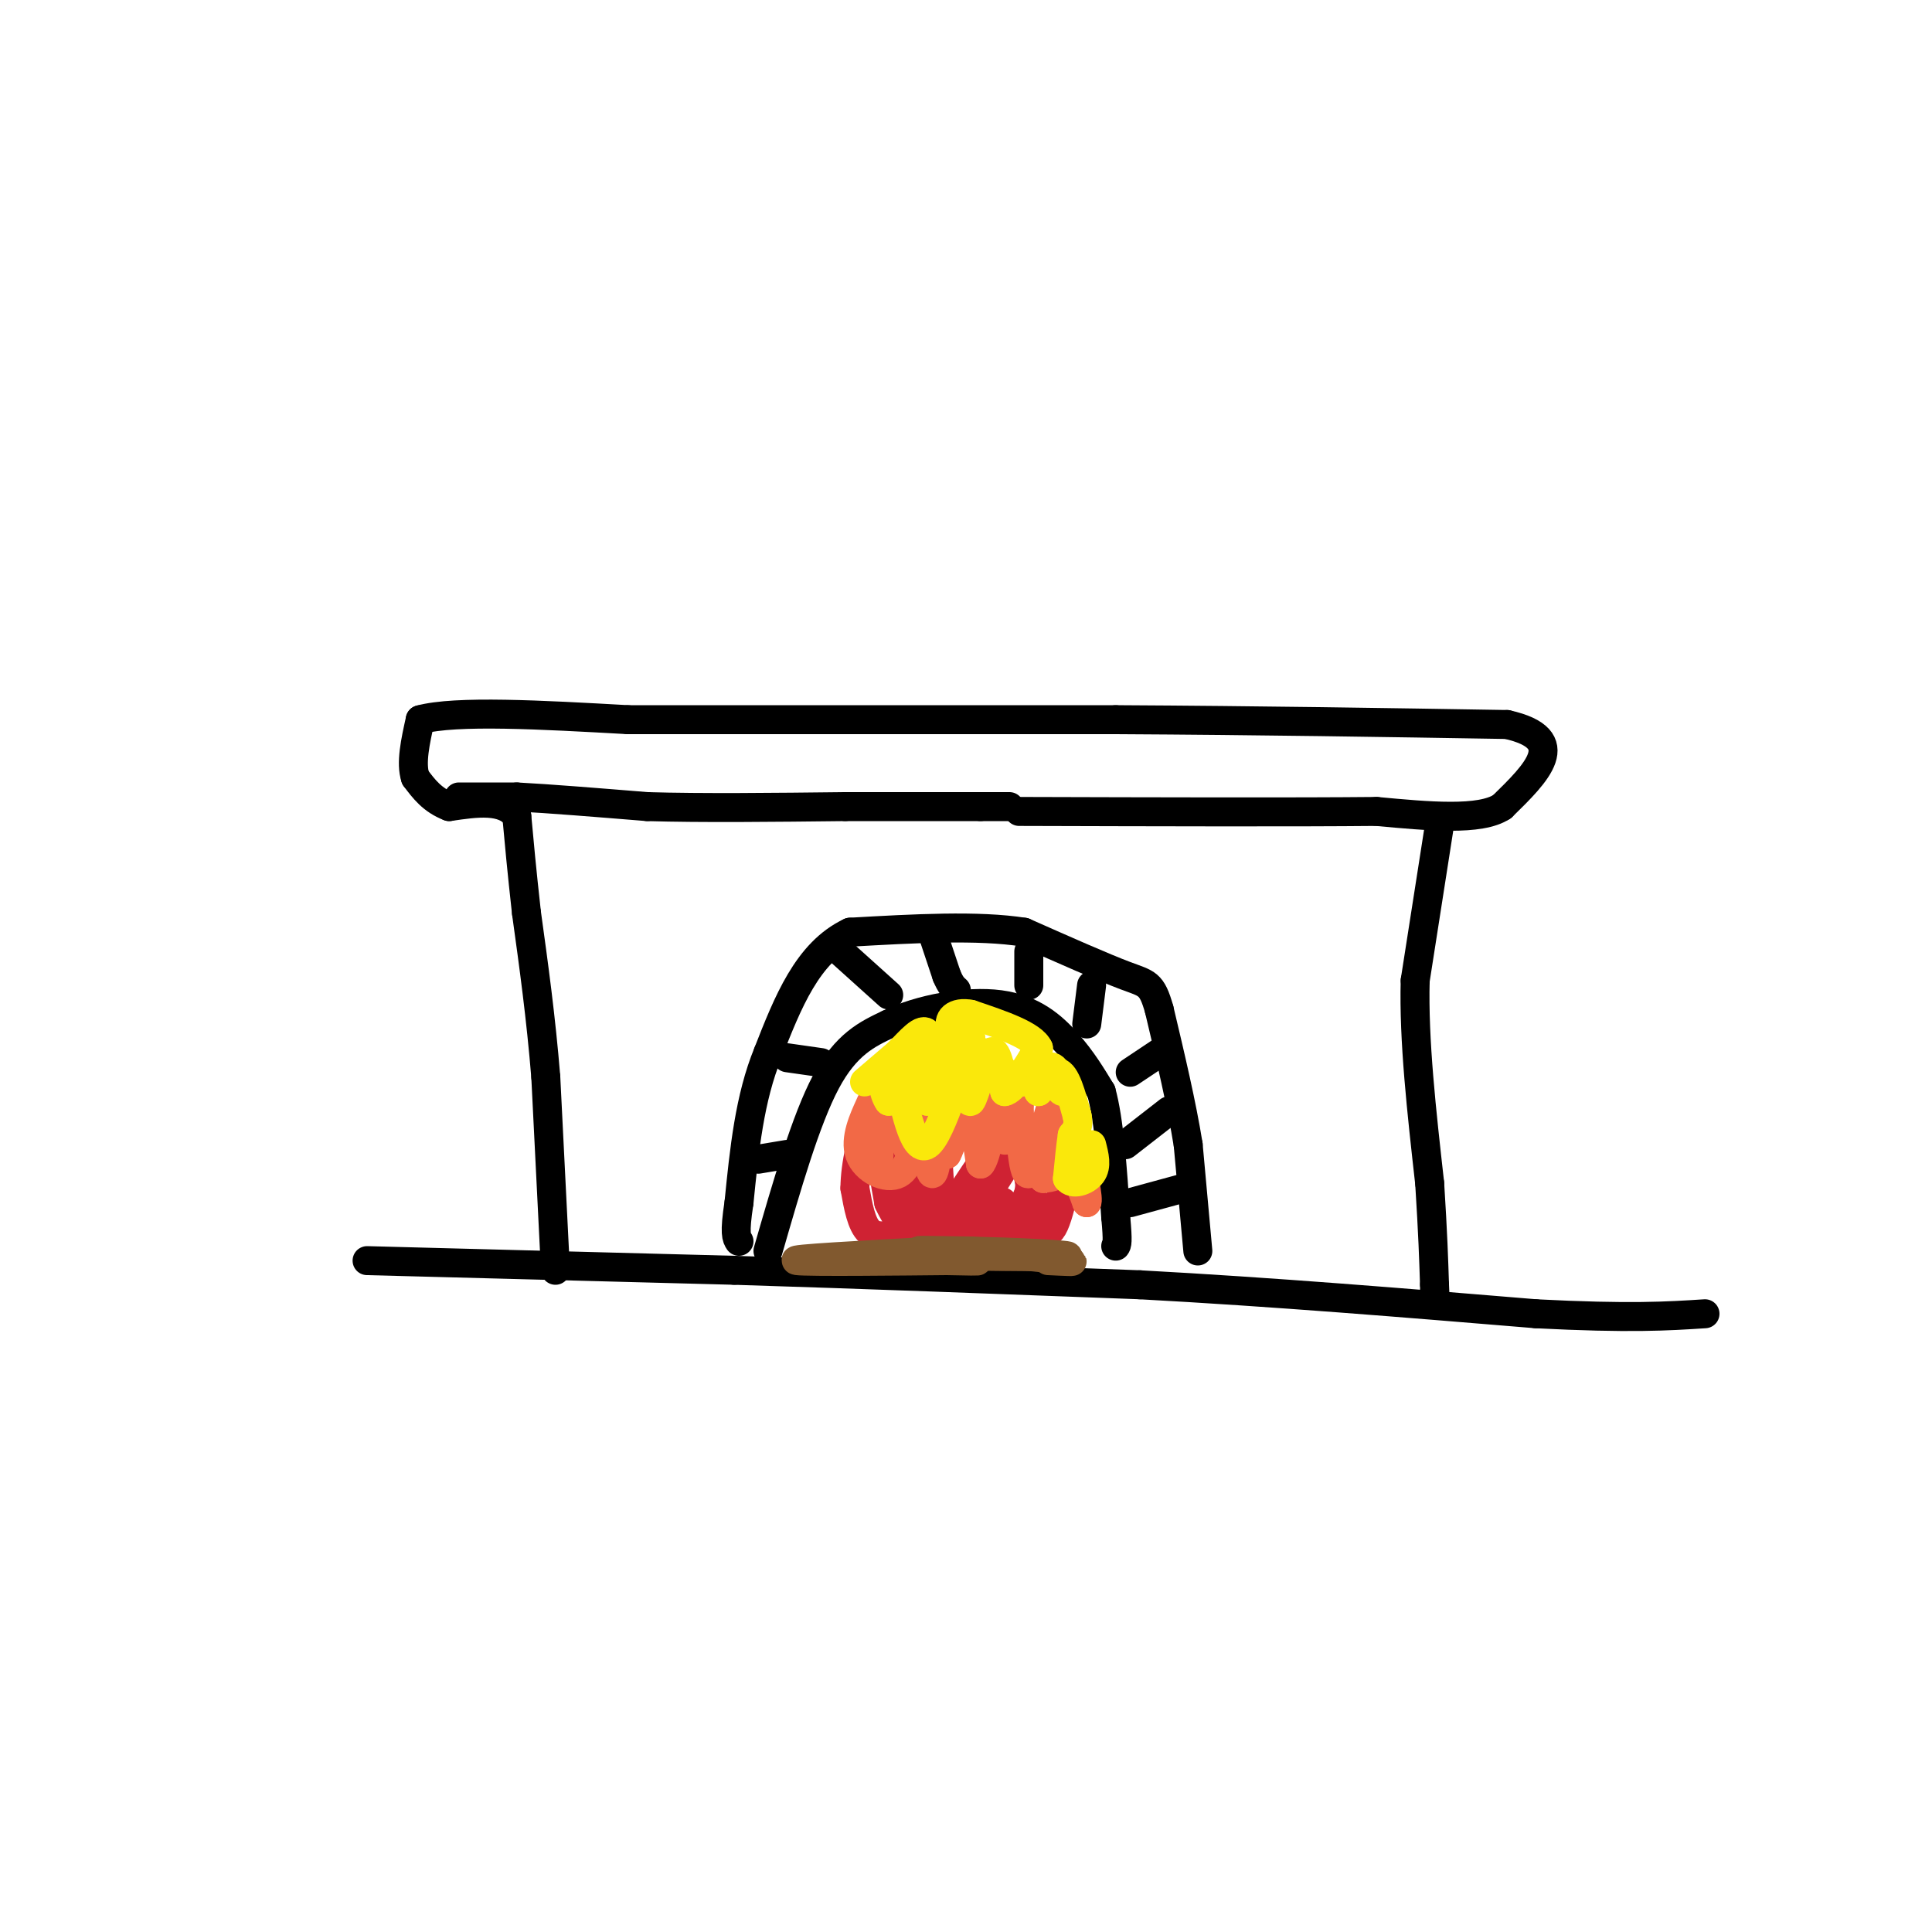 <svg viewBox='0 0 400 400' version='1.1' xmlns='http://www.w3.org/2000/svg' xmlns:xlink='http://www.w3.org/1999/xlink'><g fill='none' stroke='#000000' stroke-width='6' stroke-linecap='round' stroke-linejoin='round'><path d='M115,263c0.000,0.000 -2.000,-40.000 -2,-40'/><path d='M113,223c-1.000,-12.333 -2.500,-23.167 -4,-34'/><path d='M109,189c-1.000,-9.000 -1.500,-14.500 -2,-20'/><path d='M107,169c-2.667,-3.667 -8.333,-2.833 -14,-2'/><path d='M93,167c-3.500,-1.333 -5.250,-3.667 -7,-6'/><path d='M86,161c-1.000,-3.000 0.000,-7.500 1,-12'/><path d='M87,149c7.333,-2.000 25.167,-1.000 43,0'/><path d='M130,149c24.000,0.000 62.500,0.000 101,0'/><path d='M231,149c30.333,0.167 55.667,0.583 81,1'/><path d='M312,150c13.333,3.000 6.167,10.000 -1,17'/><path d='M311,167c-4.500,3.000 -15.250,2.000 -26,1'/><path d='M285,168c-16.667,0.167 -45.333,0.083 -74,0'/><path d='M95,165c0.000,0.000 12.000,0.000 12,0'/><path d='M107,165c6.500,0.333 16.750,1.167 27,2'/><path d='M134,167c11.333,0.333 26.167,0.167 41,0'/><path d='M175,167c11.500,0.000 19.750,0.000 28,0'/><path d='M203,167c5.667,0.000 5.833,0.000 6,0'/><path d='M298,171c0.000,0.000 -5.000,32.000 -5,32'/><path d='M293,203c-0.333,12.333 1.333,27.167 3,42'/><path d='M296,245c0.667,10.500 0.833,15.750 1,21'/><path d='M297,266c0.167,3.667 0.083,2.333 0,1'/><path d='M159,259c3.917,-13.583 7.833,-27.167 12,-35c4.167,-7.833 8.583,-9.917 13,-12'/><path d='M184,212c6.464,-3.119 16.125,-4.917 23,-4c6.875,0.917 10.964,4.548 14,8c3.036,3.452 5.018,6.726 7,10'/><path d='M228,226c1.667,6.000 2.333,16.000 3,26'/><path d='M231,252c0.500,5.333 0.250,5.667 0,6'/><path d='M248,259c0.000,0.000 -2.000,-22.000 -2,-22'/><path d='M246,237c-1.333,-8.333 -3.667,-18.167 -6,-28'/><path d='M240,209c-1.556,-5.511 -2.444,-5.289 -7,-7c-4.556,-1.711 -12.778,-5.356 -21,-9'/><path d='M212,193c-9.500,-1.500 -22.750,-0.750 -36,0'/><path d='M176,193c-8.833,4.167 -12.917,14.583 -17,25'/><path d='M159,218c-3.833,9.333 -4.917,20.167 -6,31'/><path d='M153,249c-1.000,6.500 -0.500,7.250 0,8'/><path d='M157,240c0.000,0.000 6.000,-1.000 6,-1'/><path d='M163,219c0.000,0.000 7.000,1.000 7,1'/><path d='M174,197c0.000,0.000 10.000,9.000 10,9'/><path d='M193,193c0.000,0.000 3.000,9.000 3,9'/><path d='M196,202c0.833,2.000 1.417,2.500 2,3'/><path d='M213,197c0.000,0.000 0.000,7.000 0,7'/><path d='M226,204c0.000,0.000 -1.000,8.000 -1,8'/><path d='M240,218c0.000,0.000 -6.000,4.000 -6,4'/><path d='M242,230c0.000,0.000 -9.000,7.000 -9,7'/><path d='M245,246c0.000,0.000 -11.000,3.000 -11,3'/></g>
<g fill='none' stroke='#cf2233' stroke-width='6' stroke-linecap='round' stroke-linejoin='round'><path d='M187,255c-2.667,0.750 -5.333,1.500 -7,0c-1.667,-1.500 -2.333,-5.250 -3,-9'/><path d='M177,246c0.022,-4.733 1.578,-12.067 3,-12c1.422,0.067 2.711,7.533 4,15'/><path d='M184,249c1.810,4.012 4.333,6.542 4,4c-0.333,-2.542 -3.524,-10.155 -4,-12c-0.476,-1.845 1.762,2.077 4,6'/><path d='M188,247c0.881,-2.250 1.083,-10.875 1,-10c-0.083,0.875 -0.452,11.250 0,14c0.452,2.750 1.726,-2.125 3,-7'/><path d='M192,244c0.869,-3.667 1.542,-9.333 2,-6c0.458,3.333 0.702,15.667 2,19c1.298,3.333 3.649,-2.333 6,-8'/><path d='M202,249c2.019,-4.300 4.067,-11.049 2,-9c-2.067,2.049 -8.249,12.898 -12,17c-3.751,4.102 -5.072,1.458 -4,0c1.072,-1.458 4.536,-1.729 8,-2'/><path d='M196,255c2.462,0.232 4.618,1.814 7,0c2.382,-1.814 4.989,-7.022 5,-7c0.011,0.022 -2.574,5.275 -3,8c-0.426,2.725 1.307,2.921 3,1c1.693,-1.921 3.347,-5.961 5,-10'/><path d='M213,247c0.595,-3.083 -0.417,-5.792 0,-3c0.417,2.792 2.262,11.083 4,11c1.738,-0.083 3.369,-8.542 5,-17'/><path d='M222,238c0.879,-1.491 0.576,3.281 -2,9c-2.576,5.719 -7.424,12.386 -12,15c-4.576,2.614 -8.879,1.175 -10,-1c-1.121,-2.175 0.939,-5.088 3,-8'/><path d='M201,253c1.833,-3.500 4.917,-8.250 8,-13'/></g>
<g fill='none' stroke='#f26946' stroke-width='6' stroke-linecap='round' stroke-linejoin='round'><path d='M188,238c-2.000,-4.083 -4.000,-8.167 -5,-9c-1.000,-0.833 -1.000,1.583 -1,4'/><path d='M182,233c-0.155,2.929 -0.042,8.250 0,6c0.042,-2.250 0.012,-12.071 1,-14c0.988,-1.929 2.994,4.036 5,10'/><path d='M188,235c-0.240,0.037 -3.341,-4.871 -5,-7c-1.659,-2.129 -1.878,-1.478 -3,1c-1.122,2.478 -3.148,6.782 -2,10c1.148,3.218 5.471,5.348 8,4c2.529,-1.348 3.265,-6.174 4,-11'/><path d='M190,232c1.190,1.524 2.167,10.833 3,11c0.833,0.167 1.524,-8.810 2,-11c0.476,-2.190 0.738,2.405 1,7'/><path d='M196,239c0.911,-1.400 2.689,-8.400 4,-9c1.311,-0.600 2.156,5.200 3,11'/><path d='M203,241c1.167,-1.000 2.583,-9.000 4,-17'/><path d='M207,224c0.667,0.714 0.333,11.000 1,12c0.667,1.000 2.333,-7.286 3,-10c0.667,-2.714 0.333,0.143 0,3'/><path d='M211,229c0.179,4.607 0.625,14.625 2,14c1.375,-0.625 3.679,-11.893 5,-15c1.321,-3.107 1.661,1.946 2,7'/><path d='M220,235c0.489,2.556 0.711,5.444 0,7c-0.711,1.556 -2.356,1.778 -4,2'/><path d='M216,244c0.044,-0.978 2.156,-4.422 4,-4c1.844,0.422 3.422,4.711 5,9'/><path d='M225,249c0.500,-0.500 -0.750,-6.250 -2,-12'/><path d='M223,237c-0.667,-2.333 -1.333,-2.167 -2,-2'/></g>
<g fill='none' stroke='#fae80b' stroke-width='6' stroke-linecap='round' stroke-linejoin='round'><path d='M179,224c0.000,0.000 7.000,-6.000 7,-6'/><path d='M186,218c2.422,-2.444 4.978,-5.556 6,-4c1.022,1.556 0.511,7.778 0,14'/><path d='M192,228c-0.595,-0.238 -2.083,-7.833 -3,-9c-0.917,-1.167 -1.262,4.095 -1,5c0.262,0.905 1.131,-2.548 2,-6'/><path d='M190,218c1.940,-1.679 5.792,-2.875 8,-1c2.208,1.875 2.774,6.821 3,7c0.226,0.179 0.113,-4.411 0,-9'/><path d='M201,215c-1.702,4.405 -5.958,19.917 -9,22c-3.042,2.083 -4.869,-9.262 -6,-13c-1.131,-3.738 -1.565,0.131 -2,4'/><path d='M184,228c-0.933,-1.156 -2.267,-6.044 0,-8c2.267,-1.956 8.133,-0.978 14,0'/><path d='M198,220c2.643,2.500 2.250,8.750 3,8c0.750,-0.750 2.643,-8.500 4,-10c1.357,-1.500 2.179,3.250 3,8'/><path d='M208,226c1.667,-0.167 4.333,-4.583 7,-9'/><path d='M215,217c-1.167,-2.667 -7.583,-4.833 -14,-7'/><path d='M201,210c-3.422,-0.689 -4.978,1.089 -4,3c0.978,1.911 4.489,3.956 8,6'/><path d='M205,219c2.400,2.178 4.400,4.622 6,5c1.600,0.378 2.800,-1.311 4,-3'/><path d='M215,221c1.833,1.024 4.417,5.083 5,5c0.583,-0.083 -0.833,-4.310 -2,-5c-1.167,-0.690 -2.083,2.155 -3,5'/><path d='M215,226c0.244,-0.511 2.356,-4.289 4,-4c1.644,0.289 2.822,4.644 4,9'/><path d='M223,231c0.500,2.167 -0.250,3.083 -1,4'/><path d='M222,235c-0.333,2.167 -0.667,5.583 -1,9'/><path d='M221,244c0.956,1.444 3.844,0.556 5,-1c1.156,-1.556 0.578,-3.778 0,-6'/></g>
<g fill='none' stroke='#000000' stroke-width='6' stroke-linecap='round' stroke-linejoin='round'><path d='M76,261c0.000,0.000 76.000,2.000 76,2'/><path d='M152,263c26.667,0.833 55.333,1.917 84,3'/><path d='M236,266c27.667,1.500 54.833,3.750 82,6'/><path d='M318,272c19.500,1.000 27.250,0.500 35,0'/></g>
<g fill='none' stroke='#81592f' stroke-width='6' stroke-linecap='round' stroke-linejoin='round'><path d='M186,260c7.167,0.417 14.333,0.833 16,1c1.667,0.167 -2.167,0.083 -6,0'/><path d='M196,261c-9.111,0.089 -28.889,0.311 -31,0c-2.111,-0.311 13.444,-1.156 29,-2'/><path d='M194,259c11.533,-0.089 25.867,0.689 27,1c1.133,0.311 -10.933,0.156 -23,0'/><path d='M198,260c1.762,0.060 17.667,0.208 17,0c-0.667,-0.208 -17.905,-0.774 -23,-1c-5.095,-0.226 1.952,-0.113 9,0'/><path d='M201,259c4.833,0.333 12.417,1.167 20,2'/><path d='M221,261c2.667,0.333 -0.667,0.167 -4,0'/></g>
</svg>